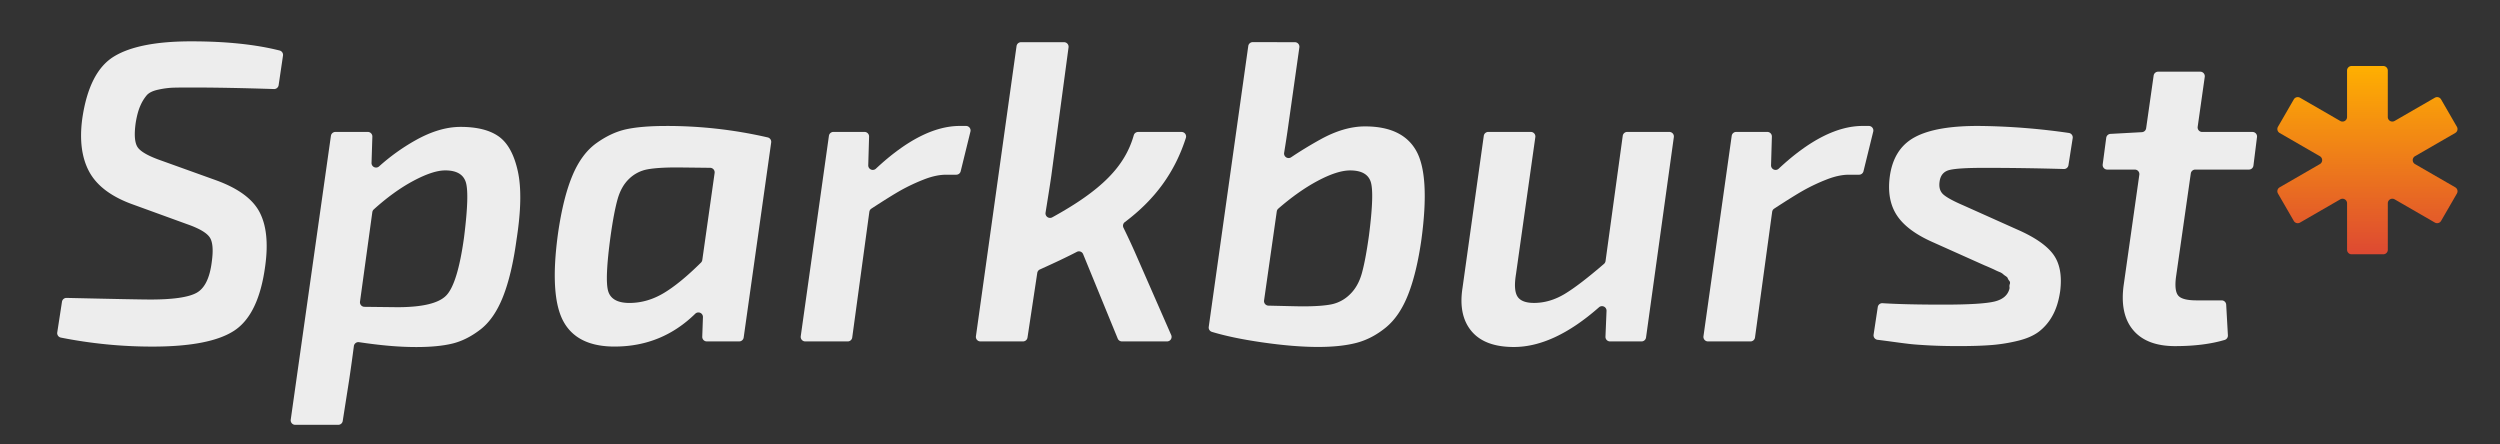 <svg id="Layer_1" data-name="Layer 1" xmlns="http://www.w3.org/2000/svg" xmlns:xlink="http://www.w3.org/1999/xlink" viewBox="0 0 3000 533"><rect x="0" y="0" width="3000" height="533" fill="#333333" stroke="none"/><defs><style>.cls-1{fill:#ededed;}.cls-2{fill:url(#linear-gradient);}</style><linearGradient id="linear-gradient" x1="2840.95" y1="309.8" x2="2840.95" y2="76.12" gradientUnits="userSpaceOnUse"><stop offset="0" stop-color="#dd4733"/><stop offset="1" stop-color="#ffb100"/></linearGradient></defs><path class="cls-1" d="M224.9,269.15l-67.71-24.62q-36.93-13.84-50.27-38.73t-8.21-63.35q8.21-56.43,38-74.64t92.84-18.2q62.24,0,106,11a5.45,5.45,0,0,1,4.05,6.08l-5.24,35.51a5.45,5.45,0,0,1-5.57,4.65Q271.37,105,230,105q-16.42,0-23.34.26A101.88,101.88,0,0,0,190,107.57q-9.75,2.06-13.85,6.67a49.68,49.68,0,0,0-7.7,12.56q-3.58,8-5.64,20.78-3.08,22.06,2.82,29.75t28,15.39l65.66,23.6q39.5,14.35,52.06,38t6.93,64.64q-7.69,58-36.68,77.46t-98.74,19.49A560.58,560.58,0,0,1,73,405.1a5.45,5.45,0,0,1-4.3-6.17l5.67-36.83a5.45,5.45,0,0,1,5.52-4.61q85.38,1.93,100.36,1.94,41.55,0,55.92-8.21t17.95-36.93q3.08-22.05-2.82-30T224.9,269.15Z"/><path class="cls-1" d="M446.83,164l-1,31.45a5.44,5.44,0,0,0,9.06,4.23,243.87,243.87,0,0,1,43.12-31q29-16.41,54.62-16.41,29.75,0,45.92,11.54t22.82,41.55q6.66,30-1.54,82.33-5.64,41.55-16.16,68.22t-27.18,39.5q-16.68,12.82-33.86,16.93t-42.83,4.1c-21.43,0-42.77-1.95-68.94-5.83a5.45,5.45,0,0,0-6.21,4.68c-1.51,11.73-3.86,28.76-5.9,42.18l-7.48,47.72a5.46,5.46,0,0,1-5.38,4.61H354.28a5.45,5.45,0,0,1-5.4-6.21L397.1,163a5.45,5.45,0,0,1,5.39-4.68h38.9A5.44,5.44,0,0,1,446.83,164ZM432,362a5.44,5.44,0,0,0,5.33,6.19l39.48.45q45.12,0,58.73-14.11t21.29-69.51q6.66-52.81,2.05-66.68t-24.62-13.85q-14.88,0-38.73,12.82-23.14,12.45-47,34a5.52,5.52,0,0,0-1.75,3.31Z"/><path class="cls-1" d="M887,409.7H848.14a5.45,5.45,0,0,1-5.44-5.64l.83-23.49a5.44,5.44,0,0,0-9.25-4.08q-39.81,38.91-95.4,39.37-46.15.51-62.83-30.27t-6.41-105.67q6.15-42.57,17.18-69t29-39.24q18-12.83,36.16-16.67t47.45-3.85A538.5,538.5,0,0,1,921.27,164.9a5.44,5.44,0,0,1,4.15,6.07l-33,234A5.45,5.45,0,0,1,887,409.7ZM857.54,207.58a5.46,5.46,0,0,0-5.34-6.21l-39.45-.45q-23.6,0-35.91,2.32A42.71,42.71,0,0,0,755,214.52q-9.49,9-13.85,24.37T732.73,283q-7.2,52.85-2.82,66.68t25.39,13.86q21.54,0,41.55-12.06,19.49-11.75,44.35-36.4a5.54,5.54,0,0,0,1.56-3.12Z"/><path class="cls-1" d="M1164.52,157.92l-11.69,47.58a5.44,5.44,0,0,1-5.29,4.15H1135.4q-12.32,0-27.19,5.9A222.6,222.6,0,0,0,1081,228.37q-11.79,6.63-35.35,22a5.45,5.45,0,0,0-2.43,3.83L1022.67,405a5.43,5.43,0,0,1-5.39,4.71h-51a5.45,5.45,0,0,1-5.39-6.21L994.7,163a5.45,5.45,0,0,1,5.4-4.69h37.36a5.44,5.44,0,0,1,5.44,5.6l-1,34.38a5.44,5.44,0,0,0,9.15,4.15q54.95-51.3,100.75-51.31h7.42A5.45,5.45,0,0,1,1164.52,157.92Z"/><path class="cls-1" d="M1365.78,158.35h52.08a5.44,5.44,0,0,1,5.2,7.08c-13.1,40.81-36.49,73.48-73.29,101.11a5.43,5.43,0,0,0-1.61,6.72c4.25,8.68,8.71,18.09,13.44,28.72l43.85,100.09a5.44,5.44,0,0,1-5,7.63h-54.18a5.46,5.46,0,0,1-5-3.38L1299.76,305a5.43,5.43,0,0,0-7.54-2.78q-16.63,8.66-44.34,21.12a5.47,5.47,0,0,0-3.16,4.16L1233,405.07a5.44,5.44,0,0,1-5.38,4.63h-51.12a5.44,5.44,0,0,1-5.39-6.2l48.74-348.18a5.45,5.45,0,0,1,5.4-4.69h51.61a5.45,5.45,0,0,1,5.4,6.17l-20.72,154.39c-1.83,12.71-4.9,31.62-6.88,44a5.45,5.45,0,0,0,8,5.63c59.18-32.54,87.22-61.07,97.85-98.46A5.43,5.43,0,0,1,1365.78,158.35Z"/><path class="cls-1" d="M1553.85,50.63a5.44,5.44,0,0,1,5.39,6.21l-13,91.77c-2,14.6-3.91,26.25-5.28,34.73a5.44,5.44,0,0,0,8.41,5.39c9.91-6.66,22.15-14.27,35.58-21.66q27.95-15.39,53.09-15.39,45.14,0,61.55,29.5t6.16,105.92q-5.65,40-15.9,66.17T1663,393q-16.68,13.61-35.4,18.47t-45.9,4.87q-29.25,0-68-5.64-35.39-5.16-59.43-12.45a5.45,5.45,0,0,1-3.79-6l47.44-337a5.43,5.43,0,0,1,5.39-4.69Zm-21.72,203.09-15.26,106.83a5.45,5.45,0,0,0,5.27,6.21q36.27.89,40.55.88,23.58,0,35.65-2.56a44.2,44.2,0,0,0,21.8-12.06q9.73-9.48,14.1-25.14T1642.7,283q6.67-51.81,2.06-65.15t-24.62-13.33q-15.41,0-39,12.56-22.87,12.19-47.19,33.29A5.49,5.49,0,0,0,1532.13,253.72Z"/><path class="cls-1" d="M2008.61,164.55,1975.24,405a5.45,5.45,0,0,1-5.4,4.7H1932a5.44,5.44,0,0,1-5.44-5.67l1.28-31a5.45,5.45,0,0,0-9-4.32q-54.16,47.69-102.26,47.68-34.89,0-50.78-19T1755,345.58L1780.54,163a5.44,5.44,0,0,1,5.39-4.69H1837a5.45,5.45,0,0,1,5.4,6.21l-23.23,164.6q-3.08,19,1.79,26.68t19.75,7.7q19,0,36.93-10.78,17.49-10.5,47.17-36.09a5.46,5.46,0,0,0,1.84-3.39l20.63-150.22a5.44,5.44,0,0,1,5.39-4.71h50.55A5.45,5.45,0,0,1,2008.61,164.55Z"/><path class="cls-1" d="M2247.87,157.92l-11.69,47.58a5.44,5.44,0,0,1-5.29,4.15h-12.14q-12.32,0-27.19,5.9a221.74,221.74,0,0,0-27.18,12.82q-11.8,6.63-35.36,22a5.48,5.48,0,0,0-2.43,3.83L2106,405a5.45,5.45,0,0,1-5.4,4.71h-51.05a5.45,5.45,0,0,1-5.39-6.21L2078.05,163a5.45,5.45,0,0,1,5.4-4.69h37.36a5.46,5.46,0,0,1,5.45,5.6l-1,34.38a5.44,5.44,0,0,0,9.15,4.15q54.95-51.3,100.75-51.31h7.42A5.45,5.45,0,0,1,2247.87,157.92Z"/><path class="cls-1" d="M2381.35,318.39l-64.12-28.72q-29.24-13.34-41-31.29t-8.72-44.63q4.09-34.87,30-49t79.25-13.59a804.38,804.38,0,0,1,105.93,8.39,5.44,5.44,0,0,1,4.54,6.23l-5.08,32.45a5.42,5.42,0,0,1-5.53,4.59q-46.5-1.38-95.76-1.39-31.29,0-41.54,2.57t-11.8,13.84q-1.54,10.28,4.62,15.65t24.11,13.08l64.12,28.73q31.78,13.85,43.59,30t8.21,44.36q-2.57,17.44-9.23,29.24a60.88,60.88,0,0,1-16.16,19q-9.49,7.19-25.13,11a199.26,199.26,0,0,1-31.55,5.13q-15.9,1.28-39.5,1.28-19.5,0-34.37-.77T2293.89,413q-7.44-.76-22.31-2.82-10.76-1.47-18.55-2.42a5.43,5.43,0,0,1-4.71-6.23l5-33.07a5.44,5.44,0,0,1,5.73-4.61q26.68,1.71,73,1.71,46.66,0,61.81-3.85,14.41-3.67,17.43-15a5.3,5.3,0,0,0,.14-2,8,8,0,0,1,.38-4,3.76,3.76,0,0,0-.77-3.85,10.2,10.2,0,0,1-1.8-3.07c-.17-.69-1-1.54-2.56-2.57a21.82,21.82,0,0,1-3.33-2.57,14.05,14.05,0,0,0-4.11-2.31c-2.05-.84-3.77-1.61-5.13-2.31s-3.42-1.61-6.15-2.82S2383.06,319.08,2381.35,318.39Z"/><path class="cls-1" d="M2634.34,203.49a5.45,5.45,0,0,0-5.39,4.68l-17.8,124.59q-2.05,16.42,2.82,22.05t21.8,5.64H2666a5.44,5.44,0,0,1,5.43,5.15l2.05,36.79a5.45,5.45,0,0,1-3.88,5.53q-24.93,7.41-59.5,7.42-34.36,0-50.52-19.49t-11-54.88l18.61-131.26a5.45,5.45,0,0,0-5.39-6.22h-33.16a5.44,5.44,0,0,1-5.4-6.16l4.23-31.94a5.44,5.44,0,0,1,5.1-4.72l37.71-2.07a5.46,5.46,0,0,0,5.09-4.68l9-63.21a5.45,5.45,0,0,1,5.39-4.69h50.55a5.45,5.45,0,0,1,5.39,6.22l-8.49,59.9a5.44,5.44,0,0,0,5.39,6.21H2703a5.44,5.44,0,0,1,5.4,6.12l-4.28,34.25a5.44,5.44,0,0,1-5.4,4.77Z"/><path class="cls-2" d="M2948.28,152.12l-19-32.87a5.46,5.46,0,0,0-7.44-2l-48.31,27.89a5.44,5.44,0,0,1-8.17-4.72V84.65a5.45,5.45,0,0,0-5.45-5.45h-38a5.45,5.45,0,0,0-5.45,5.45v55.78a5.44,5.44,0,0,1-8.17,4.72L2760,117.26a5.46,5.46,0,0,0-7.44,2l-19,32.87a5.45,5.45,0,0,0,2,7.44l48.31,27.9a5.44,5.44,0,0,1,0,9.43l-48.31,27.9a5.45,5.45,0,0,0-2,7.44l19,32.87a5.45,5.45,0,0,0,7.44,2l48.31-27.89a5.44,5.44,0,0,1,8.17,4.72V299.7a5.45,5.45,0,0,0,5.45,5.45h38a5.45,5.45,0,0,0,5.45-5.45V243.92a5.44,5.44,0,0,1,8.17-4.72l48.31,27.89a5.45,5.45,0,0,0,7.44-2l19-32.87a5.45,5.45,0,0,0-2-7.44L2898,196.89a5.44,5.44,0,0,1,0-9.43l48.31-27.9A5.45,5.45,0,0,0,2948.28,152.12Z"/></svg>